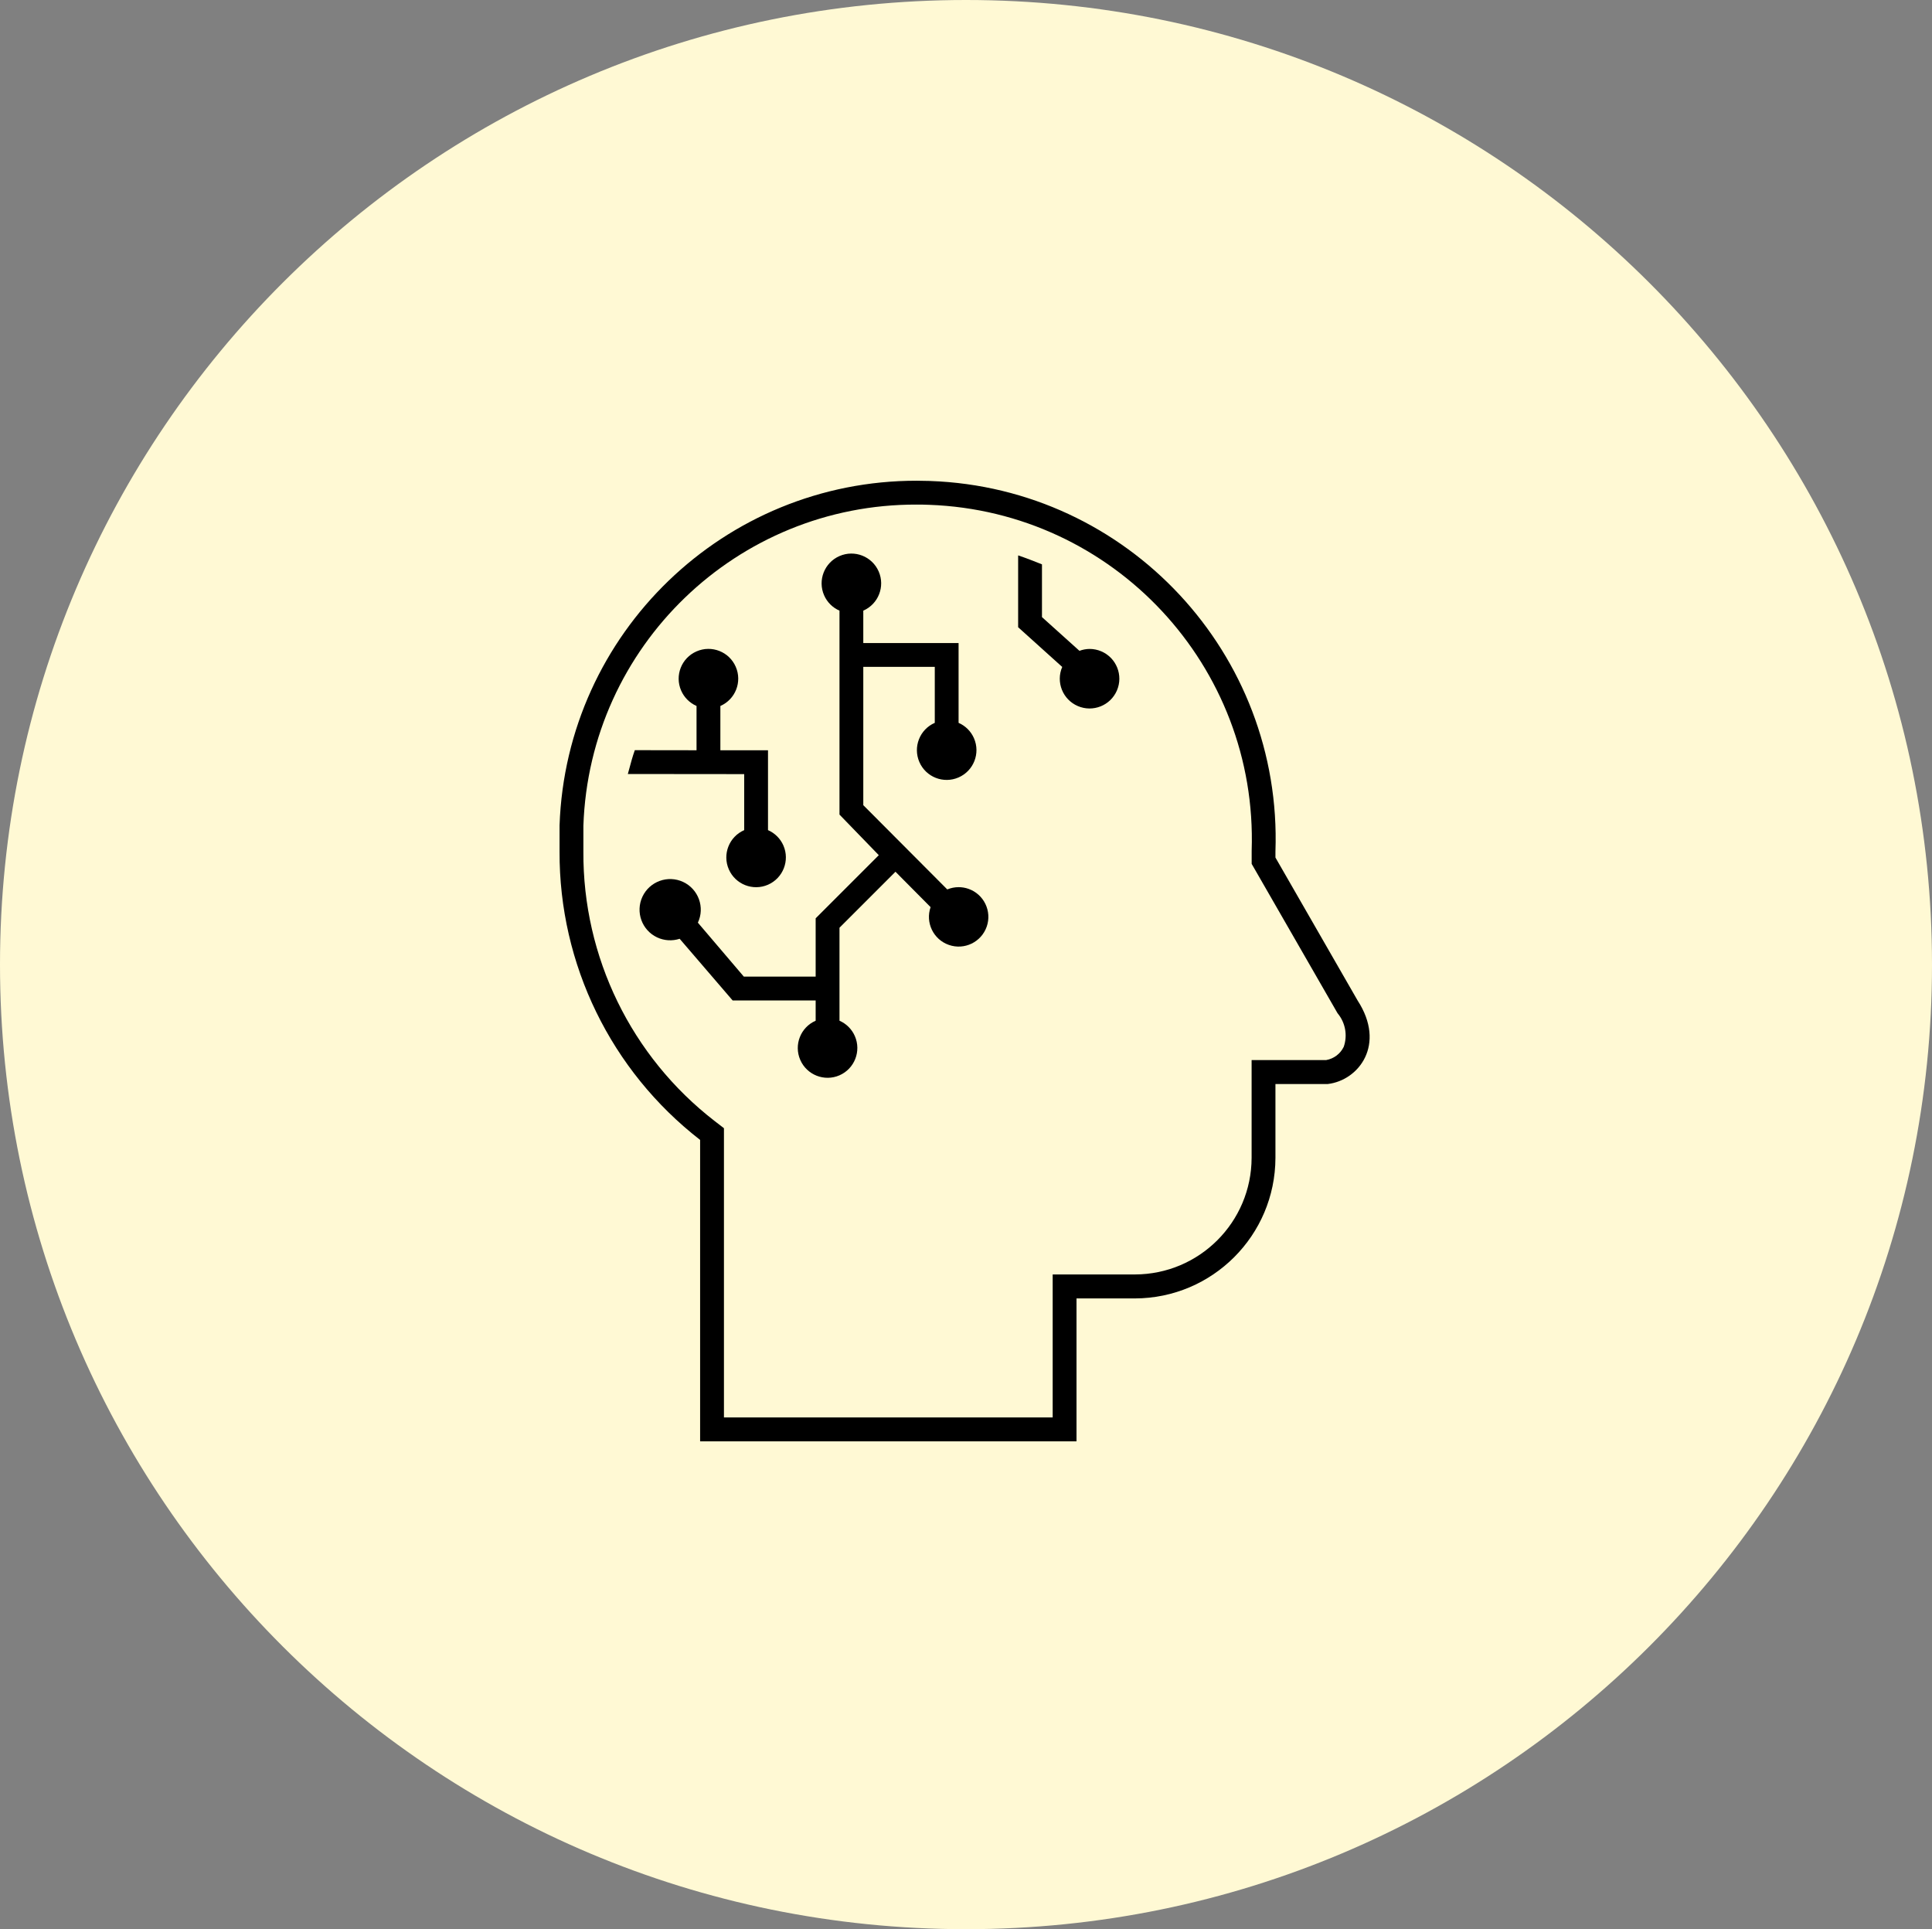 <?xml version="1.0" encoding="UTF-8"?> <svg xmlns="http://www.w3.org/2000/svg" xmlns:xlink="http://www.w3.org/1999/xlink" width="664" height="663" xml:space="preserve" overflow="hidden"><rect width="100%" height="100%" fill="#808080" stroke="none"/><defs><clipPath id="clip0"><rect x="1699" y="1027" width="664" height="663"></rect></clipPath><clipPath id="clip1"><rect x="1833" y="1161" width="395" height="395"></rect></clipPath><clipPath id="clip2"><rect x="1833" y="1161" width="395" height="395"></rect></clipPath><clipPath id="clip3"><rect x="1833" y="1161" width="395" height="395"></rect></clipPath></defs><g clip-path="url(#clip0)" transform="translate(-1699 -1027)"><path d="M1699 1358.5C1699 1175.42 1847.64 1027 2031 1027 2214.36 1027 2363 1175.42 2363 1358.5 2363 1541.58 2214.36 1690 2031 1690 1847.64 1690 1699 1541.58 1699 1358.5Z" fill="#FFF9D4" fill-rule="evenodd"></path><g clip-path="url(#clip1)"><g clip-path="url(#clip2)"><g clip-path="url(#clip3)"><path d="M1954.77 1312.29C1949.59 1314.55 1947.22 1320.58 1949.48 1325.76 1951.74 1330.94 1957.77 1333.31 1962.95 1331.05 1968.13 1328.78 1970.5 1322.75 1968.24 1317.57 1967.21 1315.21 1965.32 1313.32 1962.95 1312.29L1962.95 1284.85 1946.58 1284.85 1946.58 1269.62C1951.76 1267.36 1954.13 1261.32 1951.86 1256.14 1949.6 1250.96 1943.57 1248.6 1938.39 1250.86 1933.21 1253.12 1930.84 1259.15 1933.1 1264.33 1934.14 1266.7 1936.02 1268.58 1938.39 1269.62L1938.39 1284.84 1917.18 1284.81C1916.39 1287 1915.81 1289.19 1915.19 1291.5 1915.06 1292 1914.92 1292.5 1914.78 1293L1954.77 1293.04Z"></path><path d="M2165.59 1370.84 2137.35 1321.71 2137.35 1319.67C2139.75 1251.73 2086.63 1194.7 2018.69 1192.3 2018.67 1192.3 2018.65 1192.29 2018.63 1192.29 2017.11 1192.24 2015.59 1192.21 2014.08 1192.21 1947.93 1192.15 1893.63 1244.53 1891.31 1310.64L1891.31 1319.65C1891.15 1358.39 1909 1395.01 1939.62 1418.75L1939.62 1522.35 2068.98 1522.35 2068.98 1473.23 2089.04 1473.23C2115.7 1473.17 2137.29 1451.58 2137.35 1424.92L2137.35 1399.54 2155.36 1399.54C2166 1398.27 2175.42 1385.99 2165.59 1370.84ZM2160.8 1386.8C2159.64 1389.18 2157.41 1390.85 2154.8 1391.31L2129.16 1391.31 2129.16 1424.88C2129.13 1447.02 2111.18 1464.96 2089.04 1464.99L2060.79 1464.99 2060.79 1514.12 1947.81 1514.12 1947.81 1414.73 1944.63 1412.28C1915.97 1390.13 1899.28 1355.88 1899.5 1319.65L1899.5 1310.8C1901.6 1249.08 1952.34 1200.2 2014.09 1200.41 2015.5 1200.41 2016.92 1200.43 2018.34 1200.49 2081.74 1202.78 2131.32 1255.95 2129.18 1319.36L2129.18 1323.89 2130.27 1325.78 2158.52 1374.91 2158.63 1375.1 2158.75 1375.28C2161.41 1378.49 2162.19 1382.86 2160.81 1386.8Z"></path><path d="M2073.48 1250.02C2072.29 1250.03 2071.11 1250.25 2069.99 1250.67L2057.11 1239.08 2057.11 1220.95C2054.41 1219.87 2051.66 1218.79 2048.92 1217.87L2048.92 1242.56 2064.07 1256.21C2061.83 1261.4 2064.23 1267.42 2069.43 1269.65 2074.62 1271.88 2080.64 1269.49 2082.87 1264.29 2085.1 1259.1 2082.71 1253.08 2077.51 1250.85 2076.24 1250.3 2074.87 1250.02 2073.48 1250.02Z"></path><path d="M2028.45 1331.89C2027.12 1331.89 2025.8 1332.16 2024.56 1332.67L1995.7 1303.71 1995.7 1256.18 2020.27 1256.18 2020.27 1275.42C2015.09 1277.68 2012.72 1283.71 2014.98 1288.9 2017.24 1294.08 2023.27 1296.44 2028.45 1294.18 2033.63 1291.92 2036 1285.89 2033.74 1280.71 2032.71 1278.34 2030.82 1276.45 2028.45 1275.42L2028.45 1247.99 1995.7 1247.99 1995.7 1236.86C2000.88 1234.6 2003.25 1228.57 2000.99 1223.39 1998.73 1218.21 1992.7 1215.84 1987.52 1218.1 1982.34 1220.36 1979.97 1226.4 1982.23 1231.58 1983.26 1233.94 1985.15 1235.83 1987.52 1236.86L1987.52 1306.95 2001.03 1320.9 1979.33 1342.6 1979.33 1362.63 1954.64 1362.63 1938.85 1344.09C1941.32 1338.83 1939.05 1332.57 1933.79 1330.1 1928.53 1327.64 1922.27 1329.9 1919.8 1335.16 1917.33 1340.43 1919.6 1346.69 1924.86 1349.16 1927.28 1350.29 1930.04 1350.46 1932.59 1349.63L1950.8 1370.83 1979.33 1370.83 1979.33 1377.79C1974.15 1380.05 1971.78 1386.08 1974.04 1391.26 1976.3 1396.44 1982.34 1398.81 1987.52 1396.55 1992.7 1394.28 1995.06 1388.25 1992.8 1383.07 1991.77 1380.71 1989.88 1378.82 1987.52 1377.79L1987.52 1345.83 2006.76 1326.59 2018.83 1338.75C2016.98 1344.07 2019.79 1349.89 2025.12 1351.74 2030.45 1353.6 2036.26 1350.78 2038.12 1345.45 2039.97 1340.13 2037.15 1334.31 2031.83 1332.46 2030.74 1332.08 2029.6 1331.89 2028.45 1331.89Z"></path></g></g></g></g></svg> 